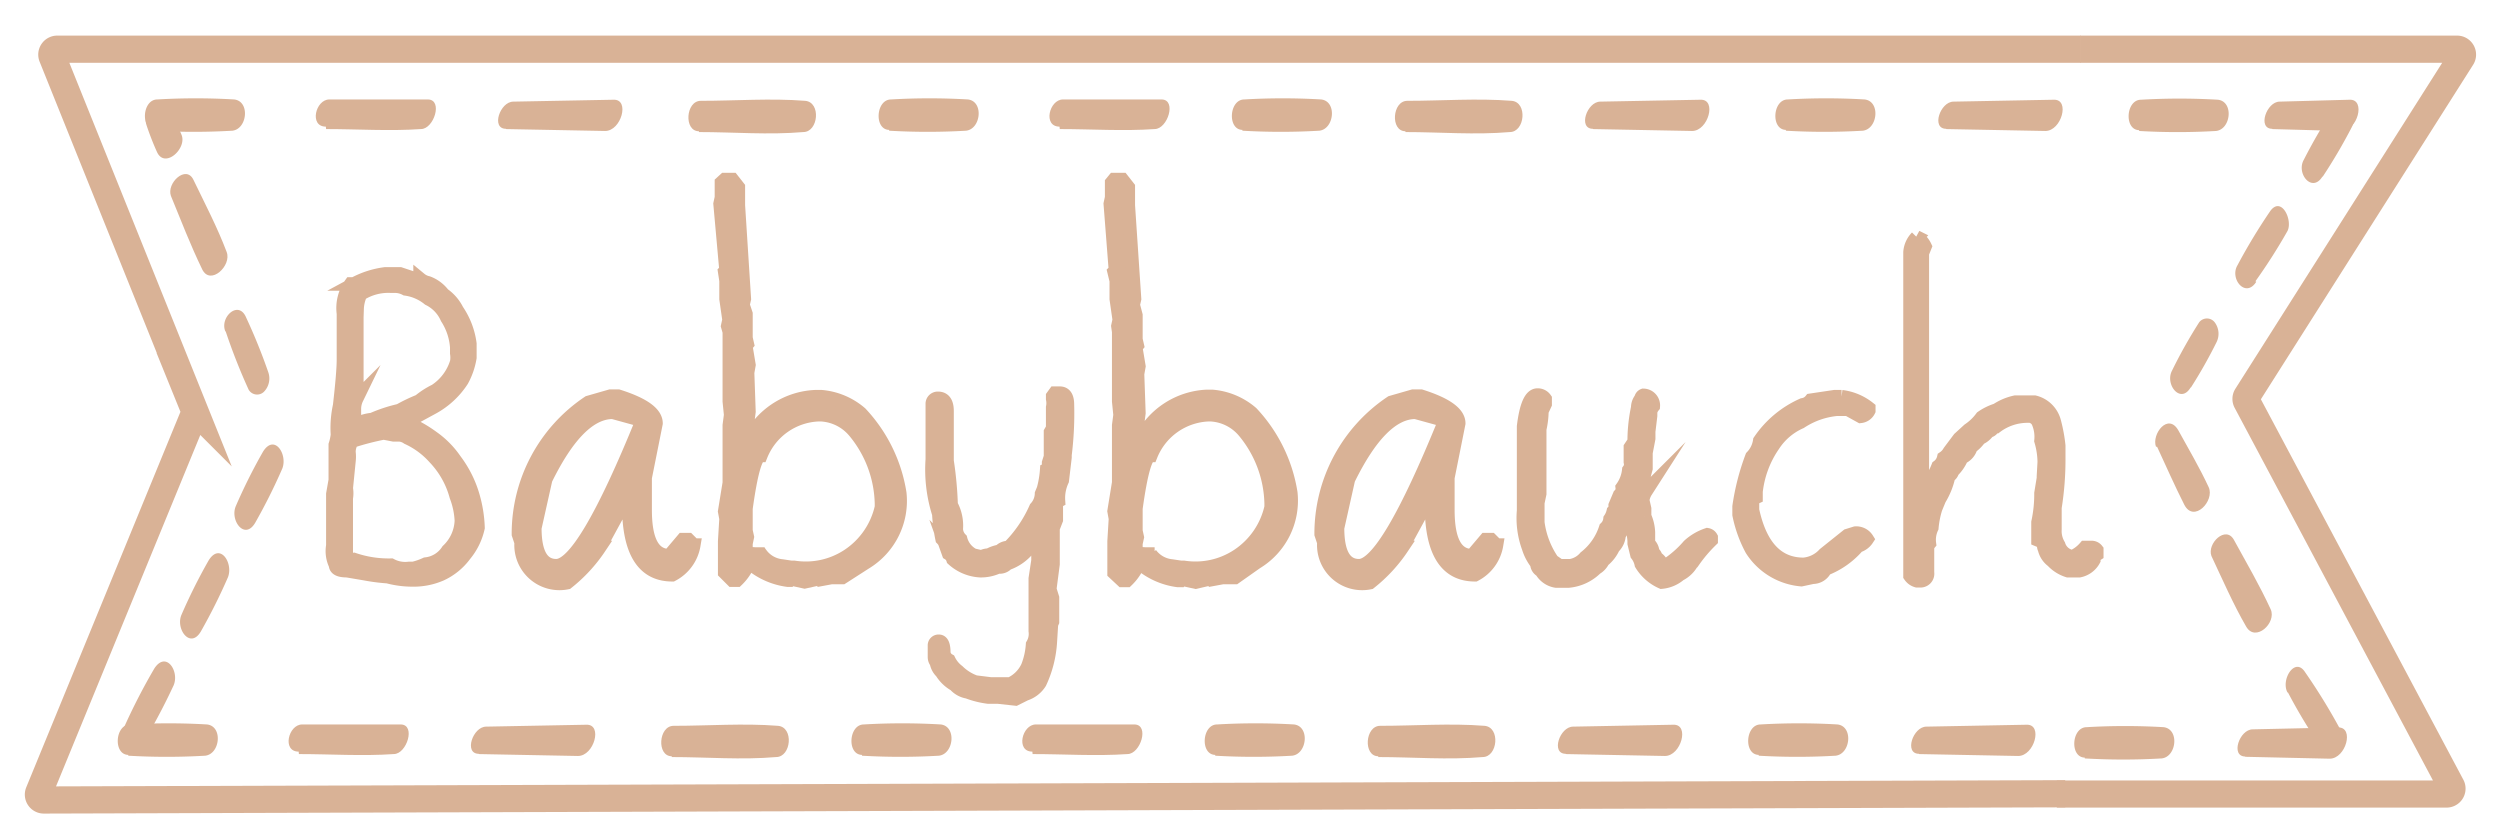 <svg id="Ebene_1" data-name="Ebene 1" xmlns="http://www.w3.org/2000/svg" viewBox="0 0 92 30.58"><defs><style>.cls-1{fill:none;}.cls-1,.cls-3{stroke:#d9b296;stroke-miterlimit:10;}.cls-2,.cls-3{fill:#d9b296;}.cls-3{stroke-width:0.5px;}</style></defs><title>Banner Ribbon editierbar kürzer</title><path class="cls-1" d="M75.69,29.22l14.35,0a0.2,0.2,0,0,0,.16-0.31L82.68,14.78a0.2,0.2,0,0,1,0-.2L90.58,2.13a0.2,0.2,0,0,0-.16-0.32H76.56"/><path class="cls-1" d="M76.58,1.81H2.11a0.2,0.2,0,0,0-.19.27l5.23,13a0.2,0.2,0,0,1,0,.15L1.43,29.16a0.2,0.2,0,0,0,.18.28L76,29.21"/><path class="cls-2" d="M4.72,27.81a24.35,24.35,0,0,0,2.83,0c0.55-.06.66-1.08,0.07-1.15a24.11,24.11,0,0,0-2.83,0c-0.56,0-.63,1.11-0.07,1.12h0Z"/><path class="cls-2" d="M8.3,12.18a21.67,21.67,0,0,0,.85,2.16,0.36,0.36,0,0,0,.56.08,0.7,0.7,0,0,0,.16-0.73,21.17,21.17,0,0,0-.81-2c-0.28-.68-1,0-0.76.52h0Z"/><path class="cls-2" d="M64.72,27.81a24.35,24.35,0,0,0,2.83,0c0.55-.06.66-1.08,0.07-1.15a24.11,24.11,0,0,0-2.83,0c-0.56,0-.63,1.11-0.07,1.12h0Z"/><path class="cls-2" d="M44.72,27.81a24.35,24.35,0,0,0,2.83,0c0.55-.06.66-1.08,0.07-1.15a24.11,24.11,0,0,0-2.83,0c-0.56,0-.63,1.11-0.07,1.12h0Z"/><path class="cls-2" d="M76.72,27.91a24.35,24.35,0,0,0,2.83,0c0.55-.06.66-1.08,0.07-1.15a24.11,24.11,0,0,0-2.83,0c-0.56,0-.63,1.11-0.07,1.12h0Z"/><path class="cls-2" d="M31.72,27.81a24.35,24.35,0,0,0,2.83,0c0.55-.06.66-1.08,0.07-1.15a24.11,24.11,0,0,0-2.83,0c-0.56,0-.63,1.11-0.07,1.12h0Z"/><path class="cls-2" d="M5.28,27.32a23.28,23.28,0,0,0,1.11-2.1c0.22-.52-0.28-1.28-0.71-0.62a22.51,22.51,0,0,0-1.09,2.11c-0.26.51,0.34,1.26,0.69,0.61h0Z"/><path class="cls-2" d="M7.39,23.24a21.15,21.15,0,0,0,1-2c0.2-.52-0.29-1.29-0.71-0.62a20.37,20.37,0,0,0-1,2C6.45,23.14,7,23.9,7.39,23.24h0Z"/><path class="cls-2" d="M9.39,19.24a21.15,21.15,0,0,0,1-2c0.2-.52-0.29-1.29-0.71-0.62a20.37,20.37,0,0,0-1,2C8.45,19.14,9,19.9,9.39,19.24h0Z"/><path class="cls-2" d="M24.72,27.86c1.27,0,2.57.11,3.84,0,0.56,0,.66-1.1.07-1.15-1.27-.1-2.57,0-3.84,0-0.56,0-.63,1.12-0.07,1.12h0Z"/><path class="cls-2" d="M50.72,27.86c1.27,0,2.57.11,3.84,0,0.56,0,.66-1.1.07-1.15-1.27-.1-2.57,0-3.84,0-0.56,0-.63,1.12-0.07,1.12h0Z"/><path class="cls-2" d="M11,27.75c1.16,0,2.33.08,3.49,0,0.48,0,.82-1.08.26-1.09-1.21,0-2.42,0-3.63,0-0.51,0-.75,1-0.13,1h0Z"/><path class="cls-2" d="M38,27.75c1.16,0,2.33.08,3.49,0,0.48,0,.82-1.08.26-1.09-1.21,0-2.42,0-3.63,0-0.51,0-.75,1-0.13,1h0Z"/><path class="cls-2" d="M17.62,27.75l3.65,0.07c0.59,0,.92-1.17.31-1.15l-3.69.07c-0.49,0-.83,1-0.27,1h0Z"/><path class="cls-2" d="M57.62,27.75l3.65,0.07c0.59,0,.92-1.17.31-1.15l-3.69.07c-0.49,0-.83,1-0.27,1h0Z"/><path class="cls-2" d="M70.62,27.75l3.65,0.07c0.59,0,.92-1.17.31-1.15l-3.69.07c-0.49,0-.83,1-0.27,1h0Z"/><path class="cls-2" d="M82.62,27.85l3.11,0.07c0.6,0,.92-1.17.31-1.15l-3.14.07c-0.49,0-.83,1-0.27,1h0Z"/><path class="cls-2" d="M5.72,4.81a24.35,24.35,0,0,0,2.83,0c0.55-.06.66-1.08,0.07-1.15a24.11,24.11,0,0,0-2.83,0c-0.56,0-.63,1.11-0.07,1.12h0Z"/><path class="cls-2" d="M65.72,4.81a24.35,24.35,0,0,0,2.83,0c0.55-.06.66-1.08,0.07-1.15a24.11,24.11,0,0,0-2.83,0c-0.56,0-.63,1.11-0.07,1.12h0Z"/><path class="cls-2" d="M45.72,4.81a24.35,24.35,0,0,0,2.83,0c0.55-.06.66-1.08,0.07-1.15a24.11,24.11,0,0,0-2.83,0c-0.56,0-.63,1.11-0.07,1.12h0Z"/><path class="cls-2" d="M78.72,4.82a24.35,24.35,0,0,0,2.83,0c0.55-.06.66-1.08,0.07-1.15a24.11,24.11,0,0,0-2.83,0c-0.56,0-.63,1.11-0.07,1.12h0Z"/><path class="cls-2" d="M32.72,4.81a24.35,24.35,0,0,0,2.83,0c0.55-.06.66-1.08,0.07-1.15a24.11,24.11,0,0,0-2.83,0c-0.56,0-.63,1.11-0.07,1.12h0Z"/><path class="cls-2" d="M25.72,4.86c1.27,0,2.57.11,3.84,0,0.56,0,.66-1.1.07-1.15-1.27-.1-2.57,0-3.84,0-0.56,0-.63,1.12-0.07,1.12h0Z"/><path class="cls-2" d="M51.72,4.86c1.27,0,2.57.11,3.84,0,0.56,0,.66-1.1.07-1.15-1.27-.1-2.57,0-3.84,0-0.56,0-.63,1.12-0.07,1.12h0Z"/><path class="cls-2" d="M12,4.75c1.16,0,2.33.08,3.49,0,0.48,0,.82-1.08.26-1.09-1.21,0-2.42,0-3.63,0-0.51,0-.75,1-0.13,1h0Z"/><path class="cls-2" d="M6.29,7.21C6.66,8.11,7,9,7.44,9.91c0.3,0.62,1.1-.14.9-0.64C8,8.37,7.54,7.49,7.12,6.62c-0.27-.57-1,0.12-0.83.59h0Z"/><path class="cls-2" d="M5.39,4.6a10.29,10.29,0,0,0,.39,1c0.29,0.62,1.11-.14.9-0.64A9.88,9.88,0,0,0,6.22,4c-0.3-.56-1,0.12-0.83.59h0Z"/><path class="cls-2" d="M84.19,25.47a20,20,0,0,0,1.2,2c0.39,0.52.94-.2,0.72-0.65a22,22,0,0,0-1.28-2.08c-0.38-.6-0.92.3-0.64,0.76h0Z"/><path class="cls-2" d="M80.62,14.27a17.6,17.6,0,0,0,.94-1.66,0.7,0.7,0,0,0-.06-0.75,0.36,0.36,0,0,0-.57,0,18.14,18.14,0,0,0-1,1.78c-0.27.51,0.32,1.25,0.69,0.61h0Z"/><path class="cls-2" d="M85.47,6.51a19.71,19.71,0,0,0,1.07-1.82,0.7,0.7,0,0,0-.06-0.75,0.36,0.36,0,0,0-.57,0,20.14,20.14,0,0,0-1.13,1.94c-0.29.51,0.31,1.24,0.69,0.61h0Z"/><path class="cls-2" d="M83,10.35A20.83,20.83,0,0,0,84.18,8.5c0.2-.4-0.22-1.29-0.63-0.74a21.26,21.26,0,0,0-1.21,2c-0.3.5,0.3,1.23,0.69,0.61h0Z"/><path class="cls-2" d="M81.38,20.46c0.41,0.87.8,1.77,1.28,2.6,0.34,0.59,1.13-.14.9-0.64-0.4-.87-0.89-1.71-1.35-2.55-0.3-.55-1,0.13-0.83.59h0Z"/><path class="cls-2" d="M79.38,16.44c0.33,0.71.65,1.44,1,2.13s1.13-.14.9-0.64c-0.33-.71-0.73-1.39-1.11-2.08s-1,.13-0.83.59h0Z"/><path class="cls-2" d="M39,4.75c1.16,0,2.33.08,3.49,0,0.48,0,.82-1.08.26-1.09-1.21,0-2.42,0-3.63,0-0.51,0-.75,1-0.13,1h0Z"/><path class="cls-2" d="M18.62,4.75l3.65,0.07c0.59,0,.92-1.17.31-1.15l-3.69.07c-0.49,0-.83,1-0.27,1h0Z"/><path class="cls-2" d="M58.62,4.75l3.65,0.07c0.59,0,.92-1.17.31-1.15l-3.69.07c-0.49,0-.83,1-0.27,1h0Z"/><path class="cls-2" d="M71.62,4.75l3.65,0.07c0.59,0,.92-1.17.31-1.15l-3.69.07c-0.49,0-.83,1-0.27,1h0Z"/><path class="cls-2" d="M83.62,4.75l2.54,0.07c0.6,0,.91-1.17.31-1.15l-2.58.07c-0.48,0-.83,1-0.27,1h0Z"/><path class="cls-3" d="M14.18,10.08h0.54l0.57,0.19h0.17a0.68,0.68,0,0,0,.29.14,1.26,1.26,0,0,1,.56.42,1.57,1.57,0,0,1,.51.59,2.83,2.83,0,0,1,.47,1.23v0.51A2.62,2.62,0,0,1,17,14a3,3,0,0,1-1.08,1L15,15.5l0,0.07h0a4.77,4.77,0,0,1,.92.53,3.29,3.29,0,0,1,.82.83,4.06,4.06,0,0,1,.66,1.31,4.73,4.73,0,0,1,.19,1.18,2.35,2.35,0,0,1-.49,1,2.26,2.26,0,0,1-.87.71,2.51,2.51,0,0,1-1,.21l-0.05,0a3.54,3.54,0,0,1-.91-0.12,7.14,7.14,0,0,1-.85-0.11L12.77,21q-0.42,0-.42-0.21a1.16,1.16,0,0,1-.1-0.71h0v-1.9l0.09-.51h0l0-.09V17.55l0-.12,0-.7V16.37A1.82,1.82,0,0,0,12.42,16a3.84,3.84,0,0,1,.08-1.07h0q0.14-1.22.14-1.69V11.54a1.53,1.53,0,0,1,.27-1.09l0.12,0h0A3.3,3.3,0,0,1,14.18,10.08Zm-1.34,6.56a1.39,1.39,0,0,1,0,.33l-0.1,1v0a1,1,0,0,1,0,.36v0.09h0l0,0.23h0v0.07h0l0,0.19,0,0.09,0,0.77v0.75a0,0,0,0,1,.05,0,0.3,0.3,0,0,0,.23.07,4,4,0,0,0,1.37.21,1.12,1.12,0,0,0,.66.12v0h0.16a2.37,2.37,0,0,0,.46-0.16,1.1,1.1,0,0,0,.81-0.5,1.59,1.59,0,0,0,.5-1.1,2.91,2.91,0,0,0-.19-0.9,3.28,3.28,0,0,0-.8-1.42A3,3,0,0,0,15,16.11,0.62,0.62,0,0,0,14.7,16H14.48l-0.36-.07a9.75,9.75,0,0,0-1.16.3A0.72,0.72,0,0,0,12.84,16.65Zm0.29-5.28v0.44l0,0.16h0l0,0.12v0.26l0,0.91v0.24l0,1.17a0.9,0.9,0,0,0-.09.38v0.47a0.15,0.15,0,0,0,.12.08,1.6,1.6,0,0,1,.54-0.15,5.5,5.5,0,0,1,1-.33,6,6,0,0,1,.73-0.35,2.94,2.94,0,0,1,.59-0.38,1.92,1.92,0,0,0,.79-1.06A1,1,0,0,0,16.81,13V12.78a2.28,2.28,0,0,0-.36-1.08A1.41,1.41,0,0,0,15.78,11a1.72,1.72,0,0,0-.85-0.37,0.84,0.84,0,0,0-.42-0.1H14.38a1.92,1.92,0,0,0-1.11.29A1.43,1.43,0,0,0,13.14,11.37Z"/><path class="cls-3" d="M22.46,14.58h0.29q1.39,0.44,1.39,1l-0.4,2v1.19q0,1.68.89,1.68l0.5-.59h0.2l0.2,0.2a1.51,1.51,0,0,1-.79,1.09q-1.48,0-1.59-2.18V18.15l-1.09,2a5.63,5.63,0,0,1-1.19,1.29,1.41,1.41,0,0,1-1.69-1.48l-0.1-.3a5.81,5.81,0,0,1,2.58-4.85Zm-2.78,4.85q0,1.39.79,1.39,1,0,3.17-5.35l-1.09-.3q-1.26,0-2.47,2.47Z"/><path class="cls-3" d="M26.67,6.61h0.28l0.22,0.28V7.56L27.39,11l-0.05.22,0.11,0.33v0.89l0.05,0.22-0.05.06v0.05l0.11,0.66-0.05.28,0.05,1.44-0.05.39,0.05,0.17-0.05.38h0.11A2.86,2.86,0,0,1,30,14.6h0.23a2.54,2.54,0,0,1,1.44.61,5.56,5.56,0,0,1,1.44,2.94,2.66,2.66,0,0,1-1.27,2.56L31,21.25H30.6l-0.27.05V21.25l-0.72.16-0.5-.11-0.05.05H29a2.67,2.67,0,0,1-1.44-.66,1.82,1.82,0,0,1-.44.66H26.95l-0.28-.28V19.92l0.05-.83-0.05-.27,0.17-1.05V15.65l0.05-.38-0.05-.5V12.21L26.78,12l0.05-.23L26.72,11V10.33L26.67,10l0.05-.05L26.5,7.5l0.05-.23V6.72Zm0.78,12.09v0.83l0.05,0.23L27.45,20v0.28q0,0.11.44,0.11v0.05l0.05-.05H28a1.09,1.09,0,0,0,.78.44l0.33,0.05v0.05l0.05-.05h0.06a2.83,2.83,0,0,0,2-.44,2.89,2.89,0,0,0,1.22-1.78V18.53a4.29,4.29,0,0,0-1-2.66,1.72,1.72,0,0,0-1.22-.61H30.11A2.39,2.39,0,0,0,28,16.76Q27.72,16.76,27.45,18.71Z"/><path class="cls-3" d="M38.82,14.47H39q0.28,0,.28.42a12.36,12.36,0,0,1-.09,1.85l0,0.09-0.1.85a1.54,1.54,0,0,0-.14.75,0.15,0.15,0,0,0-.08.14l0,0.14,0,0.42v0l-0.12.31v1.32l-0.12.92L38.73,22l0,0.08,0,0.23v0.31l0,0.26-0.08.18v0.1l0,0.1,0,0.23,0,0.14a4.12,4.12,0,0,1-.38,1.49,1,1,0,0,1-.54.42l-0.36.18-0.64-.07-0.36,0a3.26,3.26,0,0,1-.76-0.19,0.8,0.8,0,0,1-.47-0.26,1.34,1.34,0,0,1-.49-0.47,0.63,0.63,0,0,1-.19-0.36s-0.07-.07-0.07-0.19V23.76a0.15,0.15,0,0,1,.16-0.16h0q0.18,0,.18.42a0.37,0.37,0,0,0,.19.28,1.12,1.12,0,0,0,.33.4,1.75,1.75,0,0,0,.64.4l0.56,0.07h0.73a1.3,1.3,0,0,0,.64-0.64A2.7,2.7,0,0,0,38,23.72a0.77,0.77,0,0,0,.1-0.5l0-.12,0-.18v0l0-.14,0-.16,0-.12V21.88l0-.59,0.1-.66,0-.14,0.09-.4,0,0V19.92l0-.26a0.12,0.12,0,0,0-.07-0.1,1.51,1.51,0,0,0-.33.57,1.72,1.72,0,0,1-.83.61,0.36,0.36,0,0,1-.33.12,1.49,1.49,0,0,1-.66.14,1.62,1.62,0,0,1-1-.42,0.37,0.37,0,0,0-.16-0.21l-0.1-.28a0.53,0.53,0,0,0-.14-0.26,6,6,0,0,1-.12-0.92,5.37,5.37,0,0,1-.24-2l0-.14,0-.26,0-.85,0-.1,0-.42V14.87a0.2,0.2,0,0,1,.21-0.21q0.33,0,.33.47l0,0.07,0,0.1,0,0.54,0,0.24,0,0.88A13.68,13.68,0,0,1,35,18.58a1.59,1.59,0,0,1,.19.88,0.55,0.55,0,0,0,.16.38,0.91,0.91,0,0,0,.47.59l0.31,0.07s0.09-.07.26-0.07a1.2,1.2,0,0,1,.4-0.14,0.43,0.43,0,0,1,.33-0.14,4.77,4.77,0,0,0,1-1.46,0.8,0.8,0,0,0,.21-0.52L38.4,18a3.62,3.62,0,0,0,.12-0.71,0.12,0.12,0,0,0,.07-0.12l0-.14v0l0.07-.22,0-.07,0-.66,0-.18,0.08-.14V15.2l0-.21,0,0v0a0.76,0.76,0,0,0,0-.31v-0.1Z"/><path class="cls-3" d="M41,6.61H41.3l0.22,0.28V7.56L41.75,11l-0.05.22L41.8,11.6v0.89l0.05,0.22-0.05.06v0.05l0.11,0.66-0.05.28,0.05,1.44-0.05.39,0.05,0.17-0.05.38H42a2.86,2.86,0,0,1,2.39-1.55h0.23a2.54,2.54,0,0,1,1.44.61,5.56,5.56,0,0,1,1.44,2.94,2.66,2.66,0,0,1-1.27,2.56l-0.78.55H45l-0.27.05V21.25L44,21.42l-0.5-.11-0.05.05H43.35a2.67,2.67,0,0,1-1.44-.66,1.82,1.82,0,0,1-.44.66H41.3L41,21.08V19.92l0.05-.83L41,18.81l0.17-1.05V15.65l0.05-.38-0.05-.5V12.21L41.14,12l0.05-.23L41.08,11V10.33L41,10l0.05-.05L40.86,7.5l0.05-.23V6.72ZM41.8,18.71v0.83l0.05,0.23L41.8,20v0.28q0,0.11.44,0.11v0.05l0.05-.05h0.05a1.09,1.09,0,0,0,.78.44l0.33,0.05v0.05l0.05-.05h0.06a2.83,2.83,0,0,0,2-.44,2.89,2.89,0,0,0,1.22-1.78V18.53a4.29,4.29,0,0,0-1-2.66,1.72,1.72,0,0,0-1.22-.61H44.46a2.39,2.39,0,0,0-2.11,1.5Q42.07,16.76,41.8,18.71Z"/><path class="cls-3" d="M52,14.58h0.29q1.39,0.44,1.39,1l-0.4,2v1.19q0,1.68.89,1.68l0.5-.59h0.2l0.2,0.2a1.51,1.51,0,0,1-.79,1.09q-1.48,0-1.59-2.18V18.15l-1.09,2a5.63,5.63,0,0,1-1.19,1.29,1.41,1.41,0,0,1-1.69-1.48l-0.1-.3a5.81,5.81,0,0,1,2.58-4.85Zm-2.78,4.85q0,1.39.79,1.39,1,0,3.17-5.35l-1.09-.3q-1.26,0-2.47,2.47Z"/><path class="cls-3" d="M56.58,14.54a0.33,0.33,0,0,1,.28.14v0.19l-0.12.26a3.11,3.11,0,0,1-.08.66v0.09l0,0.64,0,0.92,0,0.26,0,0v0l0,0.21v0l0,0.19v0.07l-0.07.33,0,0.12v0.61a3.22,3.22,0,0,0,.54,1.41l0.26,0.18,0.12,0H57.8a0.91,0.91,0,0,0,.54-0.31,2.24,2.24,0,0,0,.75-1.08,0.52,0.52,0,0,0,.16-0.33,0.82,0.82,0,0,0,.12-0.28l0.07-.07V18.6l0.16-.38a0.33,0.33,0,0,0,.1-0.28,1.35,1.35,0,0,0,.24-0.64A0.35,0.35,0,0,0,60,17l0-.14,0,0v0l0,0,0-.19,0-.21,0.14-.21,0-.08A6,6,0,0,1,60.27,15a0.52,0.52,0,0,1,.12-0.33,0.14,0.14,0,0,1,.09-0.12h0a0.37,0.37,0,0,1,.36.4,0.46,0.46,0,0,0-.1.21v0.14l-0.07.58v0.26l-0.1.52,0,0.18,0,0.19,0,0.21-0.07.26v0.14l0.07,0.44a0.8,0.8,0,0,0-.12.33l0.07,0.31,0,0.28a1.58,1.58,0,0,1,.14.59l0,0V20a0.44,0.44,0,0,1,.16.33,0.3,0.3,0,0,1,.12.19,0.58,0.58,0,0,1,.23.26h0.19a3.9,3.9,0,0,0,.79-0.7,1.92,1.92,0,0,1,.68-0.4,0.2,0.2,0,0,1,.14.1v0.1a5.34,5.34,0,0,0-.64.75c-0.06,0-.1.05-0.12,0.16a1.06,1.06,0,0,1-.4.35,1.19,1.19,0,0,1-.66.28h0a1.67,1.67,0,0,1-.75-0.66,0.85,0.85,0,0,0-.16-0.35L60.14,20l0-.09A1.42,1.42,0,0,0,60,19.35l0-.21,0-.44H60L59.81,19a2.1,2.1,0,0,1-.23.7,0.68,0.68,0,0,1-.21.44,1.32,1.32,0,0,1-.38.49,0.64,0.64,0,0,1-.26.28,1.65,1.65,0,0,1-1,.47H57.26A0.76,0.76,0,0,1,56.72,21a0.28,0.28,0,0,1-.16-0.26,1.8,1.8,0,0,1-.31-0.59,3.16,3.16,0,0,1-.18-1.36l0-.31V18.36l0-.4,0-.61,0-.8,0-.64,0,0,0-.12v-0.1Q56.21,14.54,56.58,14.54Z"/><path class="cls-3" d="M67.51,14.6h0.26a2,2,0,0,1,1,.42l0,0v0.09a0.38,0.38,0,0,1-.3.21L68,15.06l-0.17,0-0.25,0a2.93,2.93,0,0,0-1.32.47,2.3,2.3,0,0,0-1,.85l0,0v0a3.73,3.73,0,0,0-.64,1.71l0,0.21a0.23,0.23,0,0,0-.13.25v0.22q0.43,2,1.88,2a1.17,1.17,0,0,0,.77-0.38l0.85-.68,0.29-.09a0.47,0.47,0,0,1,.43.22v0a0.6,0.6,0,0,1-.34.25,3,3,0,0,1-1.2.85,0.5,0.5,0,0,1-.46.3l0,0h0l-0.42.09a2.41,2.41,0,0,1-1.83-1.11A4.63,4.63,0,0,1,64,18.94v-0.3a8.73,8.73,0,0,1,.47-1.83,1.07,1.07,0,0,0,.29-0.59,3.74,3.74,0,0,1,1.58-1.32,0.47,0.47,0,0,0,.3-0.17Z"/><path class="cls-3" d="M70.52,8.72a0.8,0.8,0,0,1,.32.35l-0.1.25v1.37l0,0.8,0,0.18,0,0.18,0,0.25,0,0v0l0,0.1,0,0.5,0,0.44,0,0.09,0,0.32v0.48l0,0.49,0,0.27,0,0.27,0,0.32,0,0.29,0,0.25,0,0.44,0,0.75,0,0.21,0,0.07,0,0.07a0.8,0.8,0,0,0,.14.51,3.73,3.73,0,0,0,.44-0.8,0.55,0.55,0,0,0,.21-0.32,0.66,0.66,0,0,0,.21-0.23l0.36-.48,0.35-.32a1.92,1.92,0,0,0,.48-0.46,2,2,0,0,1,.55-0.27,2,2,0,0,1,.69-0.29l0.34,0,0.18,0,0.18,0a1,1,0,0,1,.73.73,5.77,5.77,0,0,1,.16.87l0,0.16,0,0.27a11.16,11.16,0,0,1-.14,1.85v0.07l0,0.21,0,0.53a1,1,0,0,0,.14.57,0.62,0.62,0,0,0,.51.43,1.31,1.31,0,0,0,.46-0.34l0.27,0a0.24,0.24,0,0,1,.16.09v0.16a0.24,0.24,0,0,0-.11.21,0.78,0.78,0,0,1-.53.39h0l-0.07,0S76.27,21,76.1,21h0l0,0,0,0h0a1.32,1.32,0,0,1-.57-0.36,0.76,0.76,0,0,1-.29-0.44,0.24,0.24,0,0,1,0-.23L75,19.87l0-.07V19.73l0-.18V19.22a4.84,4.84,0,0,0,.11-1l0-.07,0.09-.55,0-.07L75.23,17a2.9,2.9,0,0,0-.12-0.78A1.36,1.36,0,0,0,75,15.52a0.4,0.4,0,0,0-.29-0.21l-0.1,0a1.93,1.93,0,0,0-1.16.39l-0.1,0a0.19,0.19,0,0,1-.18.16,0.71,0.71,0,0,1-.32.27,1.31,1.31,0,0,1-.32.32,0.58,0.58,0,0,1-.34.39,1.48,1.48,0,0,1-.34.5,0.26,0.26,0,0,1-.14.18,2.71,2.71,0,0,1-.34.85l-0.14.34a3.39,3.39,0,0,0-.14.71A1.05,1.05,0,0,0,71,20a0.3,0.3,0,0,0-.07.18v0.89a0.26,0.26,0,0,1-.29.3s0,0-.1,0a0.45,0.45,0,0,1-.25-0.18V21.13l0-.8,0-.32V18.68l0-.3,0-.11,0-1.26,0-.21,0-.42V16.28l0-.94,0,0v0l0-.1,0-.16,0-.57q0-.59,0-1.58l0-.27,0-.29V12.16l0-.34,0-.14,0-.16,0-.59V10.08l0-.23,0-.21V9.28a0.88,0.88,0,0,1,.25-0.55h0Zm0.25,9.41v0h0v0h0Z"/></svg>